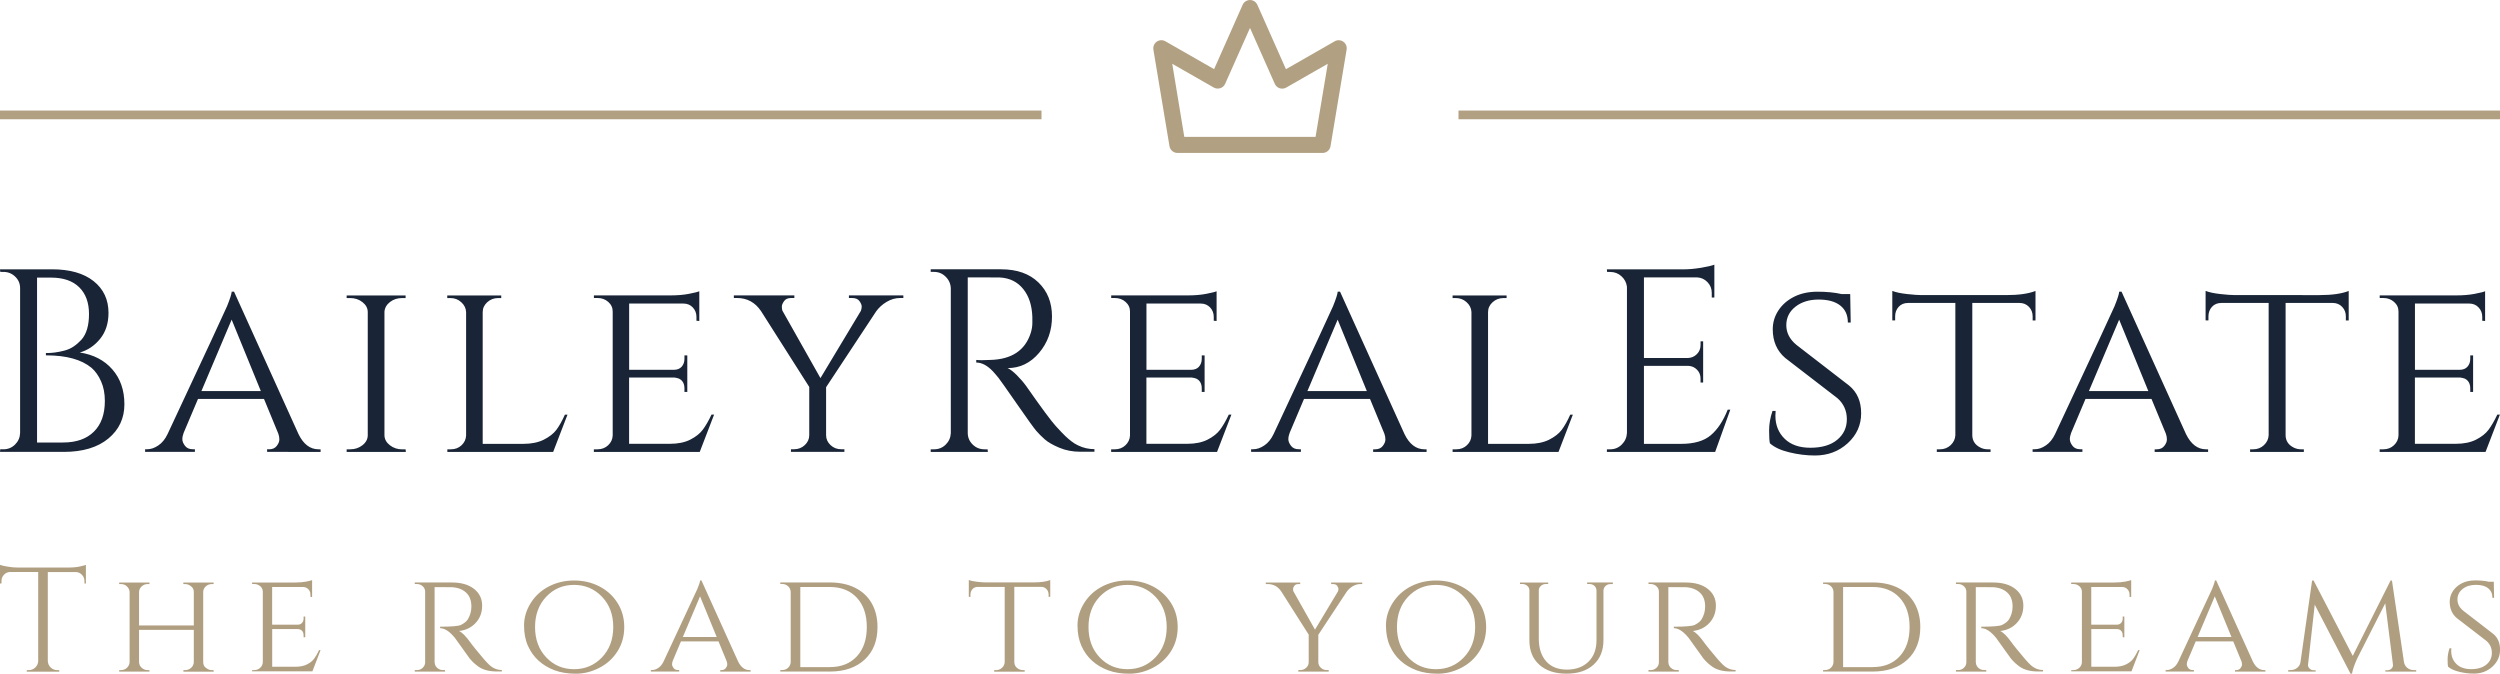 <?xml version="1.0" encoding="UTF-8"?> <svg xmlns="http://www.w3.org/2000/svg" xmlns:xlink="http://www.w3.org/1999/xlink" version="1.1" id="Layer_1" x="0px" y="0px" viewBox="0 0 5000 1347.3" style="enable-background:new 0 0 5000 1347.3;" xml:space="preserve"> <style type="text/css"> .st0{fill:#B09E80;} .st1{fill:#B09E80;fill-opacity:0.98;} .st2{fill:#192537;} </style> <g transform="rotate(0 620.966 460.609)"> <g transform="matrix(1 0 0 1 0 0)"> <path id="id-6izo4zJp23" class="st0" d="M168.9,1166.9v-5c0-4.7-1.7-8.9-5-12.3c-3.4-3.5-7.3-5.3-11.9-5.5l0,0H95.6v177.8 c0.2,5.1,2.1,9.5,5.8,13.1s8.1,5.3,13.2,5.3l0,0h3.9v3h-65v-3h3.9c5.1,0,9.5-1.8,13.2-5.3c3.7-3.6,5.6-7.8,5.8-12.8l0,0V1144H19.9 c-4.7,0.2-8.8,2-12,5.5c-3.3,3.5-4.9,7.6-4.9,12.3l0,0v5l-3,0.3v-37.4c3,1.2,8.1,2.4,15.4,3.6s14,1.8,20.2,1.8l0,0h100.3 c9.7,0,17.8-0.7,24.2-2.2s10.3-2.5,11.7-3.1l0,0v37.4L168.9,1166.9z M366.8,1340.2h3.6c4.6,0,8.5-1.5,11.9-4.6 c3.4-3.1,5.1-6.8,5.3-11.1l0,0v-64.7H278.1v64.7c0.2,4.4,2,8.1,5.3,11.1c3.4,3.1,7.3,4.6,11.9,4.6l0,0h3.6v3h-60.5v-3h3.6 c4.7,0,8.8-1.6,12-4.7c3.3-3.2,5-6.9,5.2-11.3l0,0v-140.1c-0.2-4.4-2-8.1-5.3-11.3c-3.4-3.2-7.3-4.7-11.9-4.7l0,0h-3.6v-3h60.5v3 h-3.6c-4.6,0-8.5,1.5-11.9,4.6c-3.4,3.1-5.1,6.8-5.3,11.1l0,0v67.1h109.5v-66.8c0-4.4-1.3-7.7-3.9-10.1l0,0 c-4.2-4-8.6-5.9-13.4-5.9l0,0h-3.6v-3h60.5v3h-3.6c-4.6,0-8.5,1.5-11.9,4.5c-3.4,3-5.1,6.6-5.3,11l0,0v141 c0.2,4.4,1.5,7.6,3.9,9.8l0,0c4.4,4,8.8,5.9,13.4,5.9l0,0h3.6v3h-60.5V1340.2z M504.2,1340.2h4.2c4.7,0,8.8-1.5,12-4.6 c3.3-3.1,5-6.8,5.2-11.1l0,0v-141c0-4.4-1.7-8-5-11c-3.4-3-7.4-4.5-12.2-4.5l0,0h-4.2v-3h86.7c8.1,0,15.2-0.6,21.4-1.8 s10.1-2.2,11.9-3l0,0v33.8l-3.3-0.3v-4.5c0-4.2-1.4-7.7-4.2-10.7s-6.3-4.5-10.7-4.5l0,0h-61.7v75.4H595c4,0,7-1.2,9.1-3.6 s3.1-5.3,3.1-8.9l0,0v-3.9h3.3v41.5h-3.3v-3.9c0-5.5-2.1-9.3-6.2-11.3l0,0c-1.6-0.6-3.3-1-5-1.2l0,0h-51.6v75.4h46.6 c9.1,0,16.8-1.6,23-4.7c6.2-3.2,11-6.9,14.2-11.3c3.3-4.4,6.6-10.1,9.9-17.2l0,0h3l-16.3,42.4H504.2V1340.2z M884.9,1174.3 L884.9,1174.3h-15.7v149.9c0.2,6.1,3,10.8,8.3,13.9l0,0c2.6,1.4,5.4,2.1,8.6,2.1l0,0h3.9l0.3,3h-60.8v-3h4.2 c4.6,0,8.5-1.5,11.7-4.6c3.3-3.1,4.9-6.8,4.9-11.1l0,0v-141c0-4.4-1.6-8-4.9-11c-3.3-3-7.2-4.5-11.7-4.5l0,0h-4.2v-3h74.5 c18.6,0,33.3,4.3,44.1,12.8c10.8,8.5,16.2,19.7,16.2,33.5c0,13.8-4.4,25.4-13.1,34.7c-8.7,9.3-19.8,14.6-33.2,16l0,0 c6.3,2.8,13.9,10.5,22.9,23.1l0,0c-0.2,0,3.2,4.4,10.2,13.1c7,8.7,12.7,15.5,16.9,20.3s7.8,8.6,10.5,11.1l0,0 c7.3,6.9,15.7,10.4,25.2,10.4l0,0v3h-9.2c-15.6,0-27.9-3.1-36.8-9.2l0,0c-6.7-4.6-12.9-10.2-18.4-16.9l0,0 c-1.2-1.6-6.2-8.6-15-20.9c-8.8-12.4-13.5-18.9-14.1-19.7l0,0c-10.7-13.3-20.7-19.9-30-19.9l0,0v-3c23.1,0,37.1-1.2,41.8-3.6l0,0 c6.5-3.4,11-6.9,13.4-10.7l0,0c4.9-7.9,7.4-16.6,7.4-26.1l0,0c0-12.1-3.6-21.4-10.7-27.9s-16.7-10.1-28.8-10.7l0,0 C898,1174.4,891.8,1174.3,884.9,1174.3z M1098,1172.7c15.2-7.8,32-11.7,50.3-11.7c18.3,0,35.1,3.9,50.3,11.7 c15.2,7.8,27.4,18.8,36.4,33.1c9,14.2,13.5,30.4,13.5,48.4c0,18-4.5,34.1-13.5,48.4c-9,14.2-21.1,25.3-36.4,33.1 c-15.2,7.8-30.9,11.7-46.9,11.7c-16,0-30.2-2.3-42.4-6.8c-12.3-4.6-22.9-10.9-31.9-19s-16.1-18-21.4-29.7s-7.9-25.4-7.9-41.1 s4.5-30.7,13.5-45C1070.6,1191.5,1082.8,1180.5,1098,1172.7z M1092.5,1314.8c14.9,15.7,33.5,23.6,55.6,23.6s40.8-7.9,55.8-23.6 s22.6-36,22.6-60.7c0-24.7-7.5-45-22.6-60.7s-33.6-23.6-55.8-23.6s-40.7,7.9-55.6,23.6c-14.9,15.7-22.4,36-22.4,60.7 C1070.1,1278.8,1077.6,1299.1,1092.5,1314.8z M1498.9,1340.2L1498.9,1340.2h2.4v3h-60.8v-3h2.4c3.8,0,6.6-1.3,8.6-3.9 c2-2.6,3-5,3-7.3c0-2.3-0.4-4.5-1.2-6.7l0,0l-16.3-39.5h-75.1l-16.3,38.6c-1,2.6-1.5,5-1.5,7.3c0,2.3,1,4.7,3,7.4s4.9,4,8.9,4l0,0 h2.4v3h-56.7v-3h2.4c4.2,0,8.4-1.4,12.6-4.3c4.3-2.9,7.8-7.2,10.5-12.9l0,0c43.3-92.6,65.9-141.1,67.7-145.4l0,0 c3.4-8.3,5.1-13.8,5.3-16.6l0,0h2.7l73.3,162C1481.8,1334.4,1489.4,1340.2,1498.9,1340.2z M1400.1,1192.7l-34.4,81.3h67.7 L1400.1,1192.7z M1755,1254.1L1755,1254.1c0,27.5-8.6,49.2-25.7,65.1c-17.1,15.9-40.3,23.9-69.6,23.9l0,0h-99.1v-3h3.9 c4.7,0,8.7-1.6,11.9-4.7c3.2-3.2,4.8-6.9,5-11.3l0,0v-140.1c-0.2-4.7-1.9-8.6-5.2-11.6s-7.3-4.5-12-4.5l0,0h-3.6v-3h99.1 c19.4,0,36.3,3.6,50.6,10.7s25.4,17.4,33.1,30.9C1751.1,1220.1,1755,1235.9,1755,1254.1z M1659.7,1174h-59.1v160.2h59.1 c22.8,0,40.8-7.2,54-21.5c13.3-14.3,19.9-33.9,19.9-58.6l0,0c0-24.7-6.6-44.3-19.9-58.6C1700.5,1181.2,1682.5,1174,1659.7,1174 L1659.7,1174z M2082.3,1173.7h-53.7v150.8c0.2,6.1,3.2,10.7,8.9,13.7l0,0c2.6,1.4,5.4,2.1,8.6,2.1l0,0h3.3v3h-61.1v-3h3.6 c4.7,0,8.8-1.6,12.2-4.7c3.4-3.2,5.1-6.9,5.3-11.3l0,0v-150.5h-53.7c-4.6,0-8.2,1.5-10.8,4.5s-4,6.5-4,10.7l0,0v4.7h-3.3V1160 c4,1.6,9.5,2.8,16.8,3.6s12.6,1.2,16.2,1.2l0,0h96.7c14.2,0,25.3-1.6,33.2-4.7l0,0v33.5h-3.3v-4.7c0-4.2-1.4-7.7-4.2-10.7 S2086.7,1173.7,2082.3,1173.7L2082.3,1173.7z M2204.9,1172.7c15.2-7.8,32-11.7,50.3-11.7s35.1,3.9,50.3,11.7 c15.2,7.8,27.4,18.8,36.4,33.1c9,14.2,13.5,30.4,13.5,48.4c0,18-4.5,34.1-13.5,48.4c-9,14.2-21.1,25.3-36.4,33.1 c-15.2,7.8-30.9,11.7-46.9,11.7s-30.2-2.3-42.4-6.8c-12.3-4.6-22.9-10.9-31.9-19c-9-8.1-16.1-18-21.4-29.7 c-5.2-11.7-7.9-25.4-7.9-41.1s4.5-30.7,13.5-45C2177.5,1191.5,2189.6,1180.5,2204.9,1172.7z M2199.4,1314.8 c14.9,15.7,33.5,23.6,55.6,23.6c22.2,0,40.8-7.9,55.8-23.6c15-15.7,22.6-36,22.6-60.7c0-24.7-7.5-45-22.6-60.7 c-15-15.7-33.6-23.6-55.8-23.6c-22.2,0-40.7,7.9-55.6,23.6c-14.9,15.7-22.4,36-22.4,60.7C2177,1278.8,2184.5,1299.1,2199.4,1314.8 z M2724.5,1165.1v3h-3.6c-5.3,0-10.4,1.4-15.3,4.3c-4.8,2.9-8.9,6.5-12,10.8l0,0l-57,86.4v54.6c0,4.4,1.7,8.1,5,11.3 s7.4,4.7,12.2,4.7l0,0h3.6v3h-60.8v-3h3.6c4.7,0,8.8-1.6,12.2-4.7s5-6.9,5-11.3l0,0v-54.9l-54.9-86.4 c-6.7-9.9-15.8-14.8-27.3-14.8l0,0h-3.6v-3h68.8v3h-3.6c-3.8,0-6.5,1.2-8.2,3.6c-1.7,2.4-2.5,4.4-2.5,6.1c0,1.7,0.2,3.2,0.6,4.6 l0,0l43.3,76.9l46-76.6c0.6-1.6,0.9-3.2,0.9-4.9c0-1.7-0.8-3.7-2.5-6.1c-1.7-2.4-4.5-3.6-8.5-3.6l0,0h-3.6v-3H2724.5z M2821.8,1172.7c15.2-7.8,32-11.7,50.3-11.7c18.3,0,35.1,3.9,50.3,11.7c15.2,7.8,27.4,18.8,36.4,33.1c9,14.2,13.5,30.4,13.5,48.4 c0,18-4.5,34.1-13.5,48.4c-9,14.2-21.1,25.3-36.4,33.1c-15.2,7.8-30.9,11.7-46.9,11.7c-16,0-30.2-2.3-42.4-6.8 c-12.3-4.6-22.9-10.9-31.9-19c-9-8.1-16.1-18-21.4-29.7s-7.9-25.4-7.9-41.1c0-15.7,4.5-30.7,13.5-45 C2794.5,1191.5,2806.6,1180.5,2821.8,1172.7z M2816.3,1314.8c14.9,15.7,33.5,23.6,55.6,23.6c22.2,0,40.8-7.9,55.8-23.6 s22.6-36,22.6-60.7c0-24.7-7.5-45-22.6-60.7s-33.6-23.6-55.8-23.6c-22.2,0-40.7,7.9-55.6,23.6s-22.4,36-22.4,60.7 C2793.9,1278.8,2801.4,1299.1,2816.3,1314.8z M3225.7,1165.1v3h-4.5c-5.3,0-9.4,2.1-12.2,6.2l0,0c-1.2,1.8-1.9,3.9-2.1,6.2l0,0 v100c0,20.6-6.6,36.8-19.7,48.8s-31.2,18-54.2,18c-22.9,0-41.1-5.9-54.3-17.8c-13.3-11.9-19.9-28.1-19.9-48.7l0,0v-100 c0-3.6-1.4-6.6-4.2-9.1c-2.8-2.5-6.1-3.7-10.1-3.7l0,0h-4.5v-3h56.4v3h-4.5c-4,0-7.3,1.2-10.1,3.7c-2.8,2.5-4.2,5.5-4.2,9.1l0,0 v96.4c0,19.2,4.9,34.3,14.7,45.4c9.8,11.1,23.6,16.6,41.5,16.6s32.2-5.2,43-15.7s16.2-24.8,16.2-43l0,0v-99.7 c-0.2-3.8-1.6-6.8-4.3-9.2c-2.7-2.4-6-3.6-9.9-3.6l0,0h-4.5v-3H3225.7z M3352.4,1174.3L3352.4,1174.3h-15.7v149.9 c0.2,6.1,3,10.8,8.3,13.9l0,0c2.6,1.4,5.4,2.1,8.6,2.1l0,0h3.9l0.3,3h-60.8v-3h4.2c4.6,0,8.5-1.5,11.7-4.6 c3.3-3.1,4.9-6.8,4.9-11.1l0,0v-141c0-4.4-1.6-8-4.9-11c-3.3-3-7.2-4.5-11.7-4.5l0,0h-4.2v-3h74.5c18.6,0,33.3,4.3,44.1,12.8 c10.8,8.5,16.2,19.7,16.2,33.5c0,13.8-4.4,25.4-13.1,34.7c-8.7,9.3-19.8,14.6-33.2,16l0,0c6.3,2.8,13.9,10.5,22.9,23.1l0,0 c-0.2,0,3.2,4.4,10.2,13.1c7,8.7,12.7,15.5,16.9,20.3c4.3,4.8,7.8,8.6,10.5,11.1l0,0c7.3,6.9,15.7,10.4,25.2,10.4l0,0v3h-9.2 c-15.6,0-27.9-3.1-36.8-9.2l0,0c-6.7-4.6-12.9-10.2-18.4-16.9l0,0c-1.2-1.6-6.2-8.6-15-20.9c-8.8-12.4-13.5-18.9-14.1-19.7l0,0 c-10.7-13.3-20.7-19.9-30-19.9l0,0v-3c23.1,0,37.1-1.2,41.8-3.6l0,0c6.5-3.4,11-6.9,13.4-10.7l0,0c4.9-7.9,7.4-16.6,7.4-26.1l0,0 c0-12.1-3.6-21.4-10.7-27.9c-7.1-6.5-16.7-10.1-28.8-10.7l0,0C3365.5,1174.4,3359.3,1174.3,3352.4,1174.3z M3840.6,1254.1 L3840.6,1254.1c0,27.5-8.6,49.2-25.7,65.1c-17.1,15.9-40.3,23.9-69.6,23.9l0,0h-99.1v-3h3.9c4.7,0,8.7-1.6,11.9-4.7 s4.8-6.9,5-11.3l0,0v-140.1c-0.2-4.7-1.9-8.6-5.2-11.6s-7.3-4.5-12-4.5l0,0h-3.6v-3h99.1c19.4,0,36.3,3.6,50.6,10.7 c14.3,7.1,25.4,17.4,33.1,30.9C3836.7,1220.1,3840.6,1235.9,3840.6,1254.1z M3745.3,1174h-59.1v160.2h59.1 c22.8,0,40.8-7.2,54-21.5c13.3-14.3,19.9-33.9,19.9-58.6l0,0c0-24.7-6.6-44.3-19.9-58.6C3786.1,1181.2,3768.1,1174,3745.3,1174 L3745.3,1174z M3967.3,1174.3L3967.3,1174.3h-15.7v149.9c0.2,6.1,3,10.8,8.3,13.9l0,0c2.6,1.4,5.4,2.1,8.6,2.1l0,0h3.9l0.3,3 h-60.8v-3h4.2c4.6,0,8.5-1.5,11.7-4.6c3.3-3.1,4.9-6.8,4.9-11.1l0,0v-141c0-4.4-1.6-8-4.9-11c-3.3-3-7.2-4.5-11.7-4.5l0,0h-4.2v-3 h74.5c18.6,0,33.3,4.3,44.1,12.8c10.8,8.5,16.2,19.7,16.2,33.5c0,13.8-4.4,25.4-13.1,34.7c-8.7,9.3-19.8,14.6-33.2,16l0,0 c6.3,2.8,13.9,10.5,22.9,23.1l0,0c-0.2,0,3.2,4.4,10.2,13.1c7,8.7,12.7,15.5,16.9,20.3c4.3,4.8,7.8,8.6,10.5,11.1l0,0 c7.3,6.9,15.7,10.4,25.2,10.4l0,0v3h-9.2c-15.6,0-27.9-3.1-36.8-9.2l0,0c-6.7-4.6-12.9-10.2-18.4-16.9l0,0 c-1.2-1.6-6.2-8.6-15-20.9c-8.8-12.4-13.5-18.9-14.1-19.7l0,0c-10.7-13.3-20.7-19.9-30-19.9l0,0v-3c23.1,0,37.1-1.2,41.8-3.6l0,0 c6.5-3.4,11-6.9,13.4-10.7l0,0c4.9-7.9,7.4-16.6,7.4-26.1l0,0c0-12.1-3.6-21.4-10.7-27.9c-7.1-6.5-16.7-10.1-28.8-10.7l0,0 C3980.4,1174.4,3974.2,1174.3,3967.3,1174.3z M4142.4,1340.2h4.2c4.7,0,8.8-1.5,12-4.6c3.3-3.1,5-6.8,5.2-11.1l0,0v-141 c0-4.4-1.7-8-5-11c-3.4-3-7.4-4.5-12.2-4.5l0,0h-4.2v-3h86.7c8.1,0,15.2-0.6,21.4-1.8c6.1-1.2,10.1-2.2,11.9-3l0,0v33.8l-3.3-0.3 v-4.5c0-4.2-1.4-7.7-4.2-10.7s-6.3-4.5-10.7-4.5l0,0h-61.7v75.4h50.7c4,0,7-1.2,9.1-3.6s3.1-5.3,3.1-8.9l0,0v-3.9h3.3v41.5h-3.3 v-3.9c0-5.5-2.1-9.3-6.2-11.3l0,0c-1.6-0.6-3.3-1-5-1.2l0,0h-51.6v75.4h46.6c9.1,0,16.8-1.6,23-4.7c6.2-3.2,11-6.9,14.2-11.3 c3.3-4.4,6.6-10.1,9.9-17.2l0,0h3l-16.3,42.4h-120.5V1340.2z M4528.5,1340.2L4528.5,1340.2h2.4v3H4470v-3h2.4 c3.8,0,6.6-1.3,8.6-3.9c2-2.6,3-5,3-7.3c0-2.3-0.4-4.5-1.2-6.7l0,0l-16.3-39.5h-75.1l-16.3,38.6c-1,2.6-1.5,5-1.5,7.3 c0,2.3,1,4.7,3,7.4c2,2.7,4.9,4,8.9,4l0,0h2.4v3h-56.7v-3h2.4c4.2,0,8.4-1.4,12.6-4.3c4.3-2.9,7.8-7.2,10.5-12.9l0,0 c43.3-92.6,65.9-141.1,67.7-145.4l0,0c3.4-8.3,5.1-13.8,5.3-16.6l0,0h2.7l73.3,162C4511.3,1334.4,4519,1340.2,4528.5,1340.2z M4429.6,1192.7l-34.4,81.3h67.7L4429.6,1192.7z M4827.9,1340.2L4827.9,1340.2h4.5v3h-61.7v-2.7h4.5c3,0,5.6-1.1,7.9-3.4 c2.3-2.3,3.2-5,2.8-8.2l0,0l-15.4-122.3l-56.1,110.4c-5.5,12.1-9,22.2-10.4,30.3l0,0h-3l-71.5-138l-13.4,119.6 c-0.4,3,0.5,5.6,2.8,8s5,3.6,8.2,3.6l0,0h4.2v2.7h-54.9v-3h4.5c7.1,0,12.7-2.6,16.6-7.7l0,0c2-2.6,3.2-5.6,3.6-9.2l0,0l23.1-162.3 h3l78.3,150.8l75.7-150.8h2.7l24,162.9c0.8,4.9,3.1,8.9,6.8,11.9S4822.7,1340.2,4827.9,1340.2z M4896.1,1333.3L4896.1,1333.3 c-0.6-2.4-0.9-7.2-0.9-14.5c0-7.3,1.3-14.7,3.9-22.3l0,0h3.6c-0.2,1.8-0.3,3.6-0.3,5.3l0,0c0,10.7,3.5,19.4,10.5,26.3 c7,6.8,16.8,10.2,29.2,10.2l0,0c13.1,0,23.2-3,30.6-9.1c7.3-6,11-13.8,11-23.4s-3.6-17.6-10.7-23.9l0,0l-59.4-45.7 c-9.5-8.1-14.2-19-14.2-32.6l0,0c0-7.7,2.1-14.8,6.4-21.4c4.3-6.5,10.2-11.7,17.8-15.6c7.6-3.9,16.6-5.8,26.9-5.8 c10.3,0,19.4,0.9,27.3,2.7l0,0h9.8l0.6,32.3h-3.3c0-8.3-2.9-14.7-8.6-19.3c-5.7-4.6-13.9-6.8-24.6-6.8s-19.5,2.7-26.4,8.2 c-6.9,5.4-10.4,12.5-10.4,21.1s3.9,16.1,11.6,22.4l0,0l59.9,46.3c9.1,7.5,13.7,18,13.7,31.5s-5.1,24.8-15.3,34.1 c-10.2,9.3-22.6,13.9-37.2,13.9l0,0c-9.7,0-19.4-1.2-29.1-3.6S4901.3,1337.9,4896.1,1333.3z"></path> </g> </g> <g transform="rotate(0 753.849 395.524)"> <g transform="matrix(1 0 0 1 0 0)"> <path class="st1" d="M2355.2,305.9h289.7c7.9,0.1,14.8-5.6,16.1-13.4l32.2-193.1c1.6-8.7-4.2-17.1-13-18.7 c-3.9-0.7-7.8,0-11.2,2.1l-97.1,55.6L2514.7,9.6c-3.6-8.1-13.1-11.8-21.2-8.2c-3.7,1.6-6.6,4.6-8.2,8.2l-57.1,128.7L2331,82.7 c-7.6-4.6-17.5-2.1-22.1,5.5c-2,3.4-2.7,7.3-2.1,11.2l32.2,193.1C2340.4,300.3,2347.2,306,2355.2,305.9z M2427.6,175.1 c3.9,2.2,8.6,2.7,13,1.3c4.3-1.4,7.9-4.6,9.7-8.8L2500,55.9l49.6,111.8c1.9,4.2,5.4,7.4,9.7,8.8c4.3,1.4,9.1,1,13-1.3l83.2-47.6 l-24.4,146.2h-262.5l-24.1-146.2L2427.6,175.1z"></path> </g> </g> <g transform="rotate(0 620.966 408.262)"> <rect x="0" y="221.1" class="st1" width="2083" height="17.4"></rect> </g> <g transform="rotate(0 789.011 408.262)"> <rect x="2917" y="221.1" class="st1" width="2083" height="17.4"></rect> </g> <g transform="rotate(0 620.966 426.013)"> <g transform="matrix(1 0 0 1 0 0)"> <path id="id-D6z1nYkh16" class="st2" d="M127.3,903.8L127.3,903.8H0l0.5-5.2h6.3c9,0,16.8-3.1,23.2-9.4c6.4-6.3,9.8-13.9,10.2-23 l0,0V576.2c0-9-3.3-16.7-9.9-23c-6.6-6.3-14.4-9.4-23.5-9.4l0,0H0.5L0,538.6h103.8c35.8,0,63.6,7.9,83.5,23.7 c19.8,15.8,29.7,37,29.7,63.4l0,0c0,20.9-5.6,38.2-16.7,51.9c-11.1,13.7-24.7,22.9-40.7,27.4l0,0c27.5,4.2,49.2,15.5,65.2,33.9 s24,41.6,24,69.6c0,28-10.7,50.9-32.1,68.6S165.6,903.8,127.3,903.8z M74.1,555.3V885h51.1c0.3,0,0.7,0,1,0l0,0 c26.4,0,47-7.2,61.6-21.7c14.6-14.4,21.9-34.9,21.9-61.3l0,0c0-15-2.5-28.1-7.6-39.4c-5-11.3-11.4-20.3-19-26.9l0,0 c-20.2-16.7-50.4-25-90.8-25l0,0c0,0-0.2,0-0.5,0l0,0v-4.7c0.3,0,2,0,5,0s7.2-0.3,12.8-1c5.6-0.7,11.8-1.9,18.8-3.7 s13.2-4.5,18.8-8.3s10.8-8.3,15.7-13.6l0,0c10.1-11.5,15.1-28.6,15.1-51.4s-6.5-40.6-19.6-53.5s-31.9-19.3-56.6-19.3l0,0H74.1z M637,898.6L637,898.6h4.2v5.2H534.2v-5.2h4.2c6.6,0,11.7-2.3,15.1-6.8c3.5-4.5,5.2-8.8,5.2-12.8c0-4-0.7-7.9-2.1-11.7l0,0 L528,797.9H396l-28.7,67.8c-1.7,4.5-2.6,8.8-2.6,12.8s1.7,8.3,5.2,13c3.5,4.7,8.7,7,15.7,7l0,0h4.2v5.2h-99.6v-5.2h4.2 c7.3,0,14.7-2.5,22.2-7.6c7.5-5,13.7-12.6,18.5-22.7l0,0c76.2-162.8,115.8-248,118.9-255.6l0,0c5.9-14.6,9-24.3,9.4-29.2l0,0h4.7 l128.9,284.8C606.9,888.5,620.3,898.6,637,898.6z M463.3,639.3l-60.5,142.9h118.9L463.3,639.3z M693.3,898.6h7.3 c9.4,0,17.6-2.8,24.5-8.3c7-5.6,10.4-12.2,10.4-19.8l0,0V624.2c0-7.7-3.5-14.3-10.4-19.8c-7-5.6-15.3-8.3-25-8.3l0,0h-6.8v-5.2 h117.9v5.2h-6.8c-9.4,0-17.5,2.6-24.3,7.8c-6.8,5.2-10.5,11.7-11.2,19.3l0,0v247.8c0.3,7.7,4,14.2,11,19.6 c7,5.4,15.1,8.1,24.5,8.1l0,0h6.8l0.5,5.2H693.3V898.6z M894.7,898.6h7.3c8.3,0,15.4-2.7,21.1-8.1c5.7-5.4,8.8-11.9,9.1-19.6l0,0 V624.2c-0.3-7.7-3.6-14.3-9.7-19.8c-6.1-5.6-13.3-8.3-21.7-8.3l0,0h-6.3v-5.2h108v5.2h-6.3c-8.3,0-15.6,2.8-21.7,8.3 c-6.1,5.6-9.1,12.2-9.1,19.8l0,0v263.5h81.4c16,0,29.6-2.8,40.7-8.3c11.1-5.6,19.6-12.2,25.3-19.8c5.7-7.7,11.4-17.7,17-30.3l0,0 h5.2l-28.7,74.6H894.7V898.6z M1187.9,898.6h7.3c8.3,0,15.4-2.7,21.1-8.1c5.7-5.4,8.8-11.9,9.1-19.6l0,0V623.1 c0-7.7-3-14.1-8.9-19.3c-5.9-5.2-13-7.8-21.4-7.8l0,0h-7.3v-5.2h152.3c14.3,0,26.8-1,37.6-3.1c10.8-2.1,17.7-3.8,20.9-5.2l0,0 v59.5l-5.7-0.5v-7.8c0-7.3-2.4-13.6-7.3-18.8c-4.9-5.2-11.1-7.8-18.8-7.8l0,0h-108.5v132.5h89.2c7,0,12.3-2.1,15.9-6.3 c3.7-4.2,5.5-9.4,5.5-15.7l0,0v-6.8h5.7v73h-5.7V777c0-9.7-3.7-16.3-11-19.8l0,0c-2.8-1-5.7-1.7-8.9-2.1l0,0h-90.8v132.5h81.9 c16,0,29.5-2.8,40.4-8.3c11-5.6,19.3-12.2,25-19.8c5.7-7.7,11.6-17.7,17.5-30.3l0,0h5.2l-28.7,74.6h-211.8V898.6z M1806.7,590.8 v5.2h-6.3c-9.4,0-18.3,2.5-26.9,7.6c-8.5,5-15.6,11.4-21.1,19l0,0l-100.2,151.8v96c0,7.7,3,14.3,8.9,19.8c5.9,5.6,13,8.3,21.4,8.3 l0,0h6.3v5.2h-106.9v-5.2h6.3c8.3,0,15.5-2.8,21.4-8.3c5.9-5.6,8.9-12.2,8.9-19.8l0,0v-96.5l-96.5-151.8 c-11.8-17.4-27.8-26.1-48-26.1l0,0h-6.3v-5.2h121v5.2h-6.3c-6.6,0-11.4,2.1-14.3,6.3s-4.4,7.7-4.4,10.7c0,3,0.3,5.7,1,8.1l0,0 l76.2,135.1l80.9-134.6c1-2.8,1.6-5.7,1.6-8.6c0-3-1.5-6.5-4.4-10.7c-3-4.2-7.9-6.3-14.9-6.3l0,0h-6.3v-5.2H1806.7z M1968.9,554.8 L1968.9,554.8h-33.4v310.9c0,9,3.2,16.8,9.7,23.2c6.4,6.4,14.3,9.7,23.7,9.7l0,0h6.3l0.5,5.2h-114.3v-5.2h6.8 c9,0,16.8-3.1,23.2-9.4c6.4-6.3,9.8-13.9,10.2-23l0,0V576.7c-0.3-9-3.7-16.8-10.2-23.2c-6.4-6.4-14.2-9.7-23.2-9.7l0,0h-6.8v-5.2 h140.9c31.7,0,56.5,8.8,74.6,26.3c18.1,17.6,27.1,40.3,27.1,68.3s-8.6,52.2-25.8,72.5c-17.2,20.3-38.2,30.5-62.9,30.5l0,0 c5.2,2.4,11.4,7.2,18.5,14.3c7.1,7.1,13.5,14.5,19,22.2l0,0c29.9,42.8,49.4,69.1,58.4,79s15.5,16.7,19.3,20.3 c3.8,3.7,8,7.2,12.5,10.7c4.5,3.5,9,6.3,13.6,8.3l0,0c10.1,4.9,20.9,7.3,32.3,7.3l0,0v5.2h-28.7c-15,0-28.9-2.7-41.7-8.1 c-12.9-5.4-22.5-11-29-16.7c-6.4-5.7-12-11.3-16.7-16.7c-4.7-5.4-17.7-23.4-38.9-54s-33.6-48.1-37-52.4c-3.5-4.3-7.1-8.6-11-12.8 l0,0c-11.1-11.8-22.3-17.7-33.4-17.7l0,0v-5.2c2.8,0.3,6.4,0.5,11,0.5c4.5,0,10.1-0.2,16.7-0.5l0,0c43.1-1,70.3-19.1,81.4-54.3 l0,0c2.1-7,3.1-13.5,3.1-19.6s0-10,0-11.7l0,0c-0.7-23.3-6.8-42.1-18.3-56.3c-11.5-14.3-27-21.9-46.4-23l0,0 C1991.9,555,1981.4,554.8,1968.9,554.8z M2222.5,898.6h7.3c8.3,0,15.4-2.7,21.1-8.1s8.8-11.9,9.1-19.6l0,0V623.1 c0-7.7-3-14.1-8.9-19.3c-5.9-5.2-13-7.8-21.4-7.8l0,0h-7.3v-5.2h152.3c14.3,0,26.8-1,37.6-3.1c10.8-2.1,17.7-3.8,20.9-5.2l0,0 v59.5l-5.7-0.5v-7.8c0-7.3-2.4-13.6-7.3-18.8c-4.9-5.2-11.1-7.8-18.8-7.8l0,0h-108.5v132.5h89.2c7,0,12.3-2.1,15.9-6.3 s5.5-9.4,5.5-15.7l0,0v-6.8h5.7v73h-5.7V777c0-9.7-3.7-16.3-11-19.8l0,0c-2.8-1-5.7-1.7-8.9-2.1l0,0h-90.8v132.5h81.9 c16,0,29.5-2.8,40.4-8.3c11-5.6,19.3-12.2,25-19.8c5.7-7.7,11.6-17.7,17.5-30.3l0,0h5.2l-28.7,74.6h-211.8V898.6z M2849,898.6 L2849,898.6h4.2v5.2h-106.9v-5.2h4.2c6.6,0,11.7-2.3,15.1-6.8c3.5-4.5,5.2-8.8,5.2-12.8c0-4-0.7-7.9-2.1-11.7l0,0l-28.7-69.4h-132 l-28.7,67.8c-1.7,4.5-2.6,8.8-2.6,12.8s1.7,8.3,5.2,13s8.7,7,15.7,7l0,0h4.2v5.2h-99.6v-5.2h4.2c7.3,0,14.7-2.5,22.2-7.6 c7.5-5,13.7-12.6,18.5-22.7l0,0c76.2-162.8,115.8-248,118.9-255.6l0,0c5.9-14.6,9-24.3,9.4-29.2l0,0h4.7l128.9,284.8 C2818.9,888.5,2832.3,898.6,2849,898.6z M2675.3,639.3l-60.5,142.9h118.9L2675.3,639.3z M2905.4,898.6h7.3 c8.3,0,15.4-2.7,21.1-8.1c5.7-5.4,8.8-11.9,9.1-19.6l0,0V624.2c-0.3-7.7-3.6-14.3-9.7-19.8c-6.1-5.6-13.3-8.3-21.7-8.3l0,0h-6.3 v-5.2h108v5.2h-6.3c-8.3,0-15.6,2.8-21.7,8.3c-6.1,5.6-9.1,12.2-9.1,19.8l0,0v263.5h81.4c16,0,29.6-2.8,40.7-8.3 c11.1-5.6,19.6-12.2,25.3-19.8c5.7-7.7,11.4-17.7,17-30.3l0,0h5.2l-28.7,74.6h-211.8V898.6z M3213.7,898.6h6.8 c9,0,16.8-3.2,23.2-9.7c6.4-6.4,9.8-14.2,10.2-23.2l0,0V573.6c-1-8.3-4.7-15.4-11-21.1c-6.3-5.7-13.7-8.6-22.4-8.6l0,0h-6.3 l-0.5-5.2h152.9c10.8,0,22.5-1,35.2-3.1s21.7-4.2,26.9-6.3l0,0V595h-5.2v-9.4c0-8.3-2.9-15.5-8.6-21.4s-12.6-9-20.6-9.4l0,0 h-106.4V716h88.2c7-0.3,12.9-3,17.7-7.8c4.9-4.9,7.3-11,7.3-18.3l0,0v-7.3h5.2V765h-5.2v-7.8c0-7-2.3-12.9-7-17.7 c-4.7-4.9-10.5-7.5-17.5-7.8l0,0h-88.7v156h74.6c25.7,0,45.4-5.7,59-17.2c13.6-11.5,24.9-28.5,33.9-51.1l0,0h5.2l-30.3,84.5 h-216.5V898.6z M3539.8,886.6L3539.8,886.6c-1-4.2-1.6-12.7-1.6-25.6s2.3-25.9,6.8-39.1l0,0h6.3c-0.3,3.1-0.5,6.3-0.5,9.4l0,0 c0,18.8,6.2,34.2,18.5,46.2c12.3,12,29.5,18,51.4,18l0,0c23,0,40.9-5.3,53.7-15.9s19.3-24.3,19.3-41.2c0-16.9-6.3-30.9-18.8-42 l0,0L3570.5,716c-16.7-14.3-25-33.4-25-57.4l0,0c0-13.6,3.7-26.1,11.2-37.6c7.5-11.5,17.9-20.6,31.3-27.4 c13.4-6.8,29.1-10.2,47.2-10.2c18.1,0,34.1,1.6,48,4.7l0,0h17.2l1,56.9h-5.7c0-14.6-5-25.9-15.1-33.9c-10.1-8-24.5-12-43.3-12 s-34.3,4.8-46.4,14.3c-12.2,9.6-18.3,21.9-18.3,37c0,15.1,6.8,28.3,20.3,39.4l0,0l105.4,81.4c16,13.2,24,31.6,24,55.3 s-9,43.6-26.9,60c-17.9,16.3-39.7,24.5-65.5,24.5l0,0c-17,0-34.1-2.1-51.1-6.3C3561.8,900.7,3548.8,894.6,3539.8,886.6z M4039,605.9h-94.4v265c0.3,10.8,5.6,18.8,15.7,24l0,0c4.5,2.4,9.6,3.7,15.1,3.7l0,0h5.7v5.2h-107.5v-5.2h6.3 c8.3,0,15.5-2.8,21.4-8.3c5.9-5.6,9-12.2,9.4-19.8l0,0V605.9h-94.4c-8,0-14.3,2.6-19,7.8c-4.7,5.2-7,11.5-7,18.8l0,0v8.3h-5.7v-59 c7,2.8,16.8,4.9,29.5,6.3c12.7,1.4,22.2,2.1,28.4,2.1l0,0h170.1c25,0,44.5-2.8,58.4-8.3l0,0v59h-5.7v-8.3c0-7.3-2.4-13.6-7.3-18.8 C4052.9,608.5,4046.7,605.9,4039,605.9L4039,605.9z M4412,898.6L4412,898.6h4.2v5.2h-106.9v-5.2h4.2c6.6,0,11.7-2.3,15.1-6.8 c3.5-4.5,5.2-8.8,5.2-12.8c0-4-0.7-7.9-2.1-11.7l0,0l-28.7-69.4h-132l-28.7,67.8c-1.7,4.5-2.6,8.8-2.6,12.8s1.7,8.3,5.2,13 c3.5,4.7,8.7,7,15.7,7l0,0h4.2v5.2h-99.6v-5.2h4.2c7.3,0,14.7-2.5,22.2-7.6c7.5-5,13.7-12.6,18.5-22.7l0,0 c76.2-162.8,115.8-248,118.9-255.6l0,0c5.9-14.6,9-24.3,9.4-29.2l0,0h4.7l128.9,284.8C4382,888.5,4395.3,898.6,4412,898.6z M4238.3,639.3l-60.5,142.9h118.9L4238.3,639.3z M4665.6,605.9h-94.4v265c0.3,10.8,5.6,18.8,15.7,24l0,0c4.5,2.4,9.6,3.7,15.1,3.7 l0,0h5.7v5.2h-107.5v-5.2h6.3c8.3,0,15.5-2.8,21.4-8.3c5.9-5.6,9-12.2,9.4-19.8l0,0V605.9h-94.4c-8,0-14.3,2.6-19,7.8 s-7,11.5-7,18.8l0,0v8.3h-5.7v-59c7,2.8,16.8,4.9,29.5,6.3c12.7,1.4,22.2,2.1,28.4,2.1l0,0H4639c25,0,44.5-2.8,58.4-8.3l0,0v59 h-5.7v-8.3c0-7.3-2.4-13.6-7.3-18.8S4673.2,605.9,4665.6,605.9L4665.6,605.9z M4759.5,898.6h7.3c8.3,0,15.4-2.7,21.1-8.1 c5.7-5.4,8.8-11.9,9.1-19.6l0,0V623.1c0-7.7-3-14.1-8.9-19.3s-13-7.8-21.4-7.8l0,0h-7.3v-5.2h152.3c14.3,0,26.8-1,37.6-3.1 c10.8-2.1,17.7-3.8,20.9-5.2l0,0v59.5l-5.7-0.5v-7.8c0-7.3-2.4-13.6-7.3-18.8c-4.9-5.2-11.1-7.8-18.8-7.8l0,0h-108.5v132.5h89.2 c7,0,12.3-2.1,15.9-6.3c3.7-4.2,5.5-9.4,5.5-15.7l0,0v-6.8h5.7v73h-5.7V777c0-9.7-3.7-16.3-11-19.8l0,0c-2.8-1-5.7-1.7-8.9-2.1 l0,0h-90.8v132.5h81.9c16,0,29.5-2.8,40.4-8.3c11-5.6,19.3-12.2,25-19.8c5.7-7.7,11.6-17.7,17.5-30.3l0,0h5.2l-28.7,74.6h-211.8 V898.6z"></path> </g> </g> </svg> 